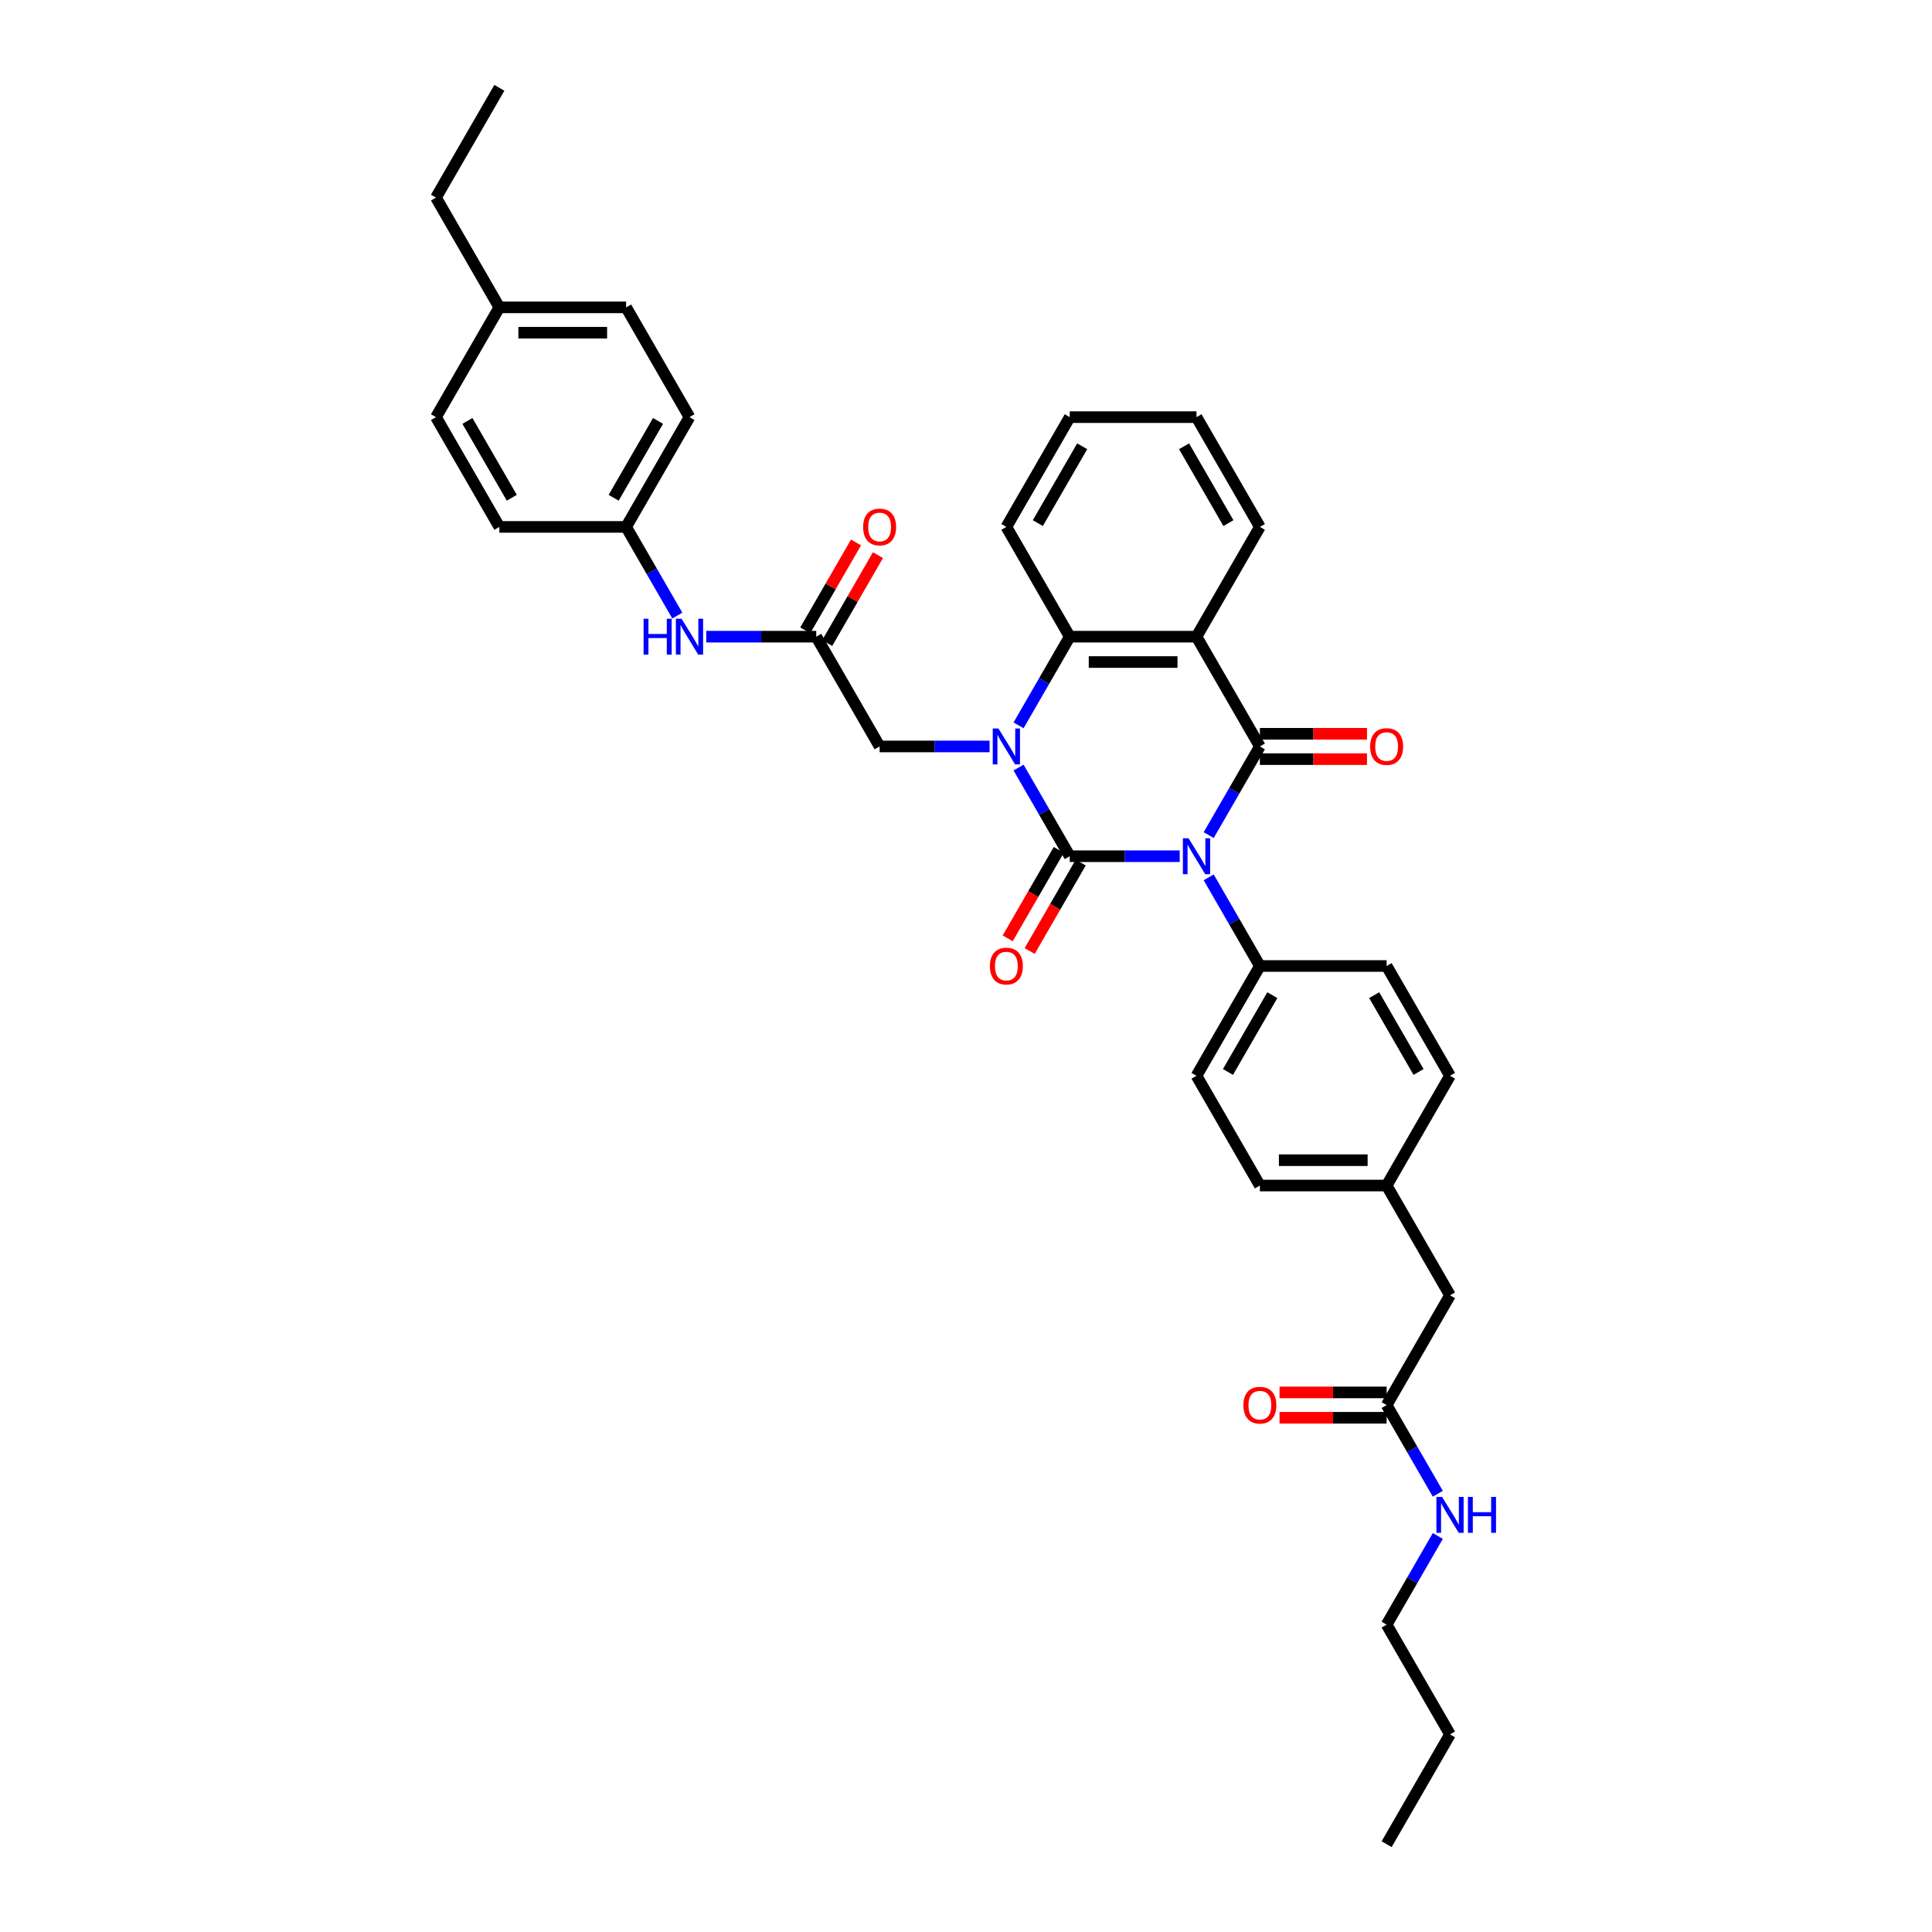 <?xml version='1.0' encoding='iso-8859-1'?>
<svg version='1.1' baseProfile='full'
              xmlns='http://www.w3.org/2000/svg'
                      xmlns:rdkit='http://www.rdkit.org/xml'
                      xmlns:xlink='http://www.w3.org/1999/xlink'
                  xml:space='preserve'
width='1000px' height='1000px' viewBox='0 0 1000 1000'>
<!-- END OF HEADER -->
<rect style='opacity:1.0;fill:#FFFFFF;stroke:none' width='1000' height='1000' x='0' y='0'> </rect>
<path class='bond-0' d='M 610.622,443.182 L 582.161,443.182' style='fill:none;fill-rule:evenodd;stroke:#0000FF;stroke-width:6px;stroke-linecap:butt;stroke-linejoin:miter;stroke-opacity:1' />
<path class='bond-0' d='M 582.161,443.182 L 553.7,443.182' style='fill:none;fill-rule:evenodd;stroke:#000000;stroke-width:6px;stroke-linecap:butt;stroke-linejoin:miter;stroke-opacity:1' />
<path class='bond-2' d='M 625.619,432.252 L 638.865,409.308' style='fill:none;fill-rule:evenodd;stroke:#0000FF;stroke-width:6px;stroke-linecap:butt;stroke-linejoin:miter;stroke-opacity:1' />
<path class='bond-2' d='M 638.865,409.308 L 652.112,386.364' style='fill:none;fill-rule:evenodd;stroke:#000000;stroke-width:6px;stroke-linecap:butt;stroke-linejoin:miter;stroke-opacity:1' />
<path class='bond-5' d='M 625.619,454.112 L 638.865,477.056' style='fill:none;fill-rule:evenodd;stroke:#0000FF;stroke-width:6px;stroke-linecap:butt;stroke-linejoin:miter;stroke-opacity:1' />
<path class='bond-5' d='M 638.865,477.056 L 652.112,500' style='fill:none;fill-rule:evenodd;stroke:#000000;stroke-width:6px;stroke-linecap:butt;stroke-linejoin:miter;stroke-opacity:1' />
<path class='bond-1' d='M 553.7,443.182 L 540.453,420.238' style='fill:none;fill-rule:evenodd;stroke:#000000;stroke-width:6px;stroke-linecap:butt;stroke-linejoin:miter;stroke-opacity:1' />
<path class='bond-1' d='M 540.453,420.238 L 527.207,397.294' style='fill:none;fill-rule:evenodd;stroke:#0000FF;stroke-width:6px;stroke-linecap:butt;stroke-linejoin:miter;stroke-opacity:1' />
<path class='bond-8' d='M 548.018,439.901 L 534.802,462.793' style='fill:none;fill-rule:evenodd;stroke:#000000;stroke-width:6px;stroke-linecap:butt;stroke-linejoin:miter;stroke-opacity:1' />
<path class='bond-8' d='M 534.802,462.793 L 521.586,485.684' style='fill:none;fill-rule:evenodd;stroke:#FF0000;stroke-width:6px;stroke-linecap:butt;stroke-linejoin:miter;stroke-opacity:1' />
<path class='bond-8' d='M 559.382,446.462 L 546.166,469.354' style='fill:none;fill-rule:evenodd;stroke:#000000;stroke-width:6px;stroke-linecap:butt;stroke-linejoin:miter;stroke-opacity:1' />
<path class='bond-8' d='M 546.166,469.354 L 532.949,492.245' style='fill:none;fill-rule:evenodd;stroke:#FF0000;stroke-width:6px;stroke-linecap:butt;stroke-linejoin:miter;stroke-opacity:1' />
<path class='bond-6' d='M 512.21,386.364 L 483.749,386.364' style='fill:none;fill-rule:evenodd;stroke:#0000FF;stroke-width:6px;stroke-linecap:butt;stroke-linejoin:miter;stroke-opacity:1' />
<path class='bond-6' d='M 483.749,386.364 L 455.288,386.364' style='fill:none;fill-rule:evenodd;stroke:#000000;stroke-width:6px;stroke-linecap:butt;stroke-linejoin:miter;stroke-opacity:1' />
<path class='bond-37' d='M 527.207,375.433 L 540.453,352.489' style='fill:none;fill-rule:evenodd;stroke:#0000FF;stroke-width:6px;stroke-linecap:butt;stroke-linejoin:miter;stroke-opacity:1' />
<path class='bond-37' d='M 540.453,352.489 L 553.7,329.545' style='fill:none;fill-rule:evenodd;stroke:#000000;stroke-width:6px;stroke-linecap:butt;stroke-linejoin:miter;stroke-opacity:1' />
<path class='bond-3' d='M 652.112,386.364 L 619.308,329.545' style='fill:none;fill-rule:evenodd;stroke:#000000;stroke-width:6px;stroke-linecap:butt;stroke-linejoin:miter;stroke-opacity:1' />
<path class='bond-9' d='M 652.112,392.924 L 679.831,392.924' style='fill:none;fill-rule:evenodd;stroke:#000000;stroke-width:6px;stroke-linecap:butt;stroke-linejoin:miter;stroke-opacity:1' />
<path class='bond-9' d='M 679.831,392.924 L 707.551,392.924' style='fill:none;fill-rule:evenodd;stroke:#FF0000;stroke-width:6px;stroke-linecap:butt;stroke-linejoin:miter;stroke-opacity:1' />
<path class='bond-9' d='M 652.112,379.803 L 679.831,379.803' style='fill:none;fill-rule:evenodd;stroke:#000000;stroke-width:6px;stroke-linecap:butt;stroke-linejoin:miter;stroke-opacity:1' />
<path class='bond-9' d='M 679.831,379.803 L 707.551,379.803' style='fill:none;fill-rule:evenodd;stroke:#FF0000;stroke-width:6px;stroke-linecap:butt;stroke-linejoin:miter;stroke-opacity:1' />
<path class='bond-4' d='M 619.308,329.545 L 553.7,329.545' style='fill:none;fill-rule:evenodd;stroke:#000000;stroke-width:6px;stroke-linecap:butt;stroke-linejoin:miter;stroke-opacity:1' />
<path class='bond-4' d='M 609.467,342.667 L 563.541,342.667' style='fill:none;fill-rule:evenodd;stroke:#000000;stroke-width:6px;stroke-linecap:butt;stroke-linejoin:miter;stroke-opacity:1' />
<path class='bond-19' d='M 619.308,329.545 L 652.112,272.727' style='fill:none;fill-rule:evenodd;stroke:#000000;stroke-width:6px;stroke-linecap:butt;stroke-linejoin:miter;stroke-opacity:1' />
<path class='bond-24' d='M 553.7,329.545 L 520.896,272.727' style='fill:none;fill-rule:evenodd;stroke:#000000;stroke-width:6px;stroke-linecap:butt;stroke-linejoin:miter;stroke-opacity:1' />
<path class='bond-14' d='M 652.112,500 L 619.308,556.818' style='fill:none;fill-rule:evenodd;stroke:#000000;stroke-width:6px;stroke-linecap:butt;stroke-linejoin:miter;stroke-opacity:1' />
<path class='bond-14' d='M 658.555,515.084 L 635.592,554.856' style='fill:none;fill-rule:evenodd;stroke:#000000;stroke-width:6px;stroke-linecap:butt;stroke-linejoin:miter;stroke-opacity:1' />
<path class='bond-15' d='M 652.112,500 L 717.72,500' style='fill:none;fill-rule:evenodd;stroke:#000000;stroke-width:6px;stroke-linecap:butt;stroke-linejoin:miter;stroke-opacity:1' />
<path class='bond-7' d='M 455.288,386.364 L 422.484,329.545' style='fill:none;fill-rule:evenodd;stroke:#000000;stroke-width:6px;stroke-linecap:butt;stroke-linejoin:miter;stroke-opacity:1' />
<path class='bond-11' d='M 422.484,329.545 L 394.023,329.545' style='fill:none;fill-rule:evenodd;stroke:#000000;stroke-width:6px;stroke-linecap:butt;stroke-linejoin:miter;stroke-opacity:1' />
<path class='bond-11' d='M 394.023,329.545 L 365.563,329.545' style='fill:none;fill-rule:evenodd;stroke:#0000FF;stroke-width:6px;stroke-linecap:butt;stroke-linejoin:miter;stroke-opacity:1' />
<path class='bond-12' d='M 428.166,332.826 L 441.299,310.079' style='fill:none;fill-rule:evenodd;stroke:#000000;stroke-width:6px;stroke-linecap:butt;stroke-linejoin:miter;stroke-opacity:1' />
<path class='bond-12' d='M 441.299,310.079 L 454.432,287.332' style='fill:none;fill-rule:evenodd;stroke:#FF0000;stroke-width:6px;stroke-linecap:butt;stroke-linejoin:miter;stroke-opacity:1' />
<path class='bond-12' d='M 416.802,326.265 L 429.935,303.518' style='fill:none;fill-rule:evenodd;stroke:#000000;stroke-width:6px;stroke-linecap:butt;stroke-linejoin:miter;stroke-opacity:1' />
<path class='bond-12' d='M 429.935,303.518 L 443.068,280.771' style='fill:none;fill-rule:evenodd;stroke:#FF0000;stroke-width:6px;stroke-linecap:butt;stroke-linejoin:miter;stroke-opacity:1' />
<path class='bond-10' d='M 717.72,727.273 L 750.524,670.455' style='fill:none;fill-rule:evenodd;stroke:#000000;stroke-width:6px;stroke-linecap:butt;stroke-linejoin:miter;stroke-opacity:1' />
<path class='bond-13' d='M 717.72,720.712 L 690.001,720.712' style='fill:none;fill-rule:evenodd;stroke:#000000;stroke-width:6px;stroke-linecap:butt;stroke-linejoin:miter;stroke-opacity:1' />
<path class='bond-13' d='M 690.001,720.712 L 662.281,720.712' style='fill:none;fill-rule:evenodd;stroke:#FF0000;stroke-width:6px;stroke-linecap:butt;stroke-linejoin:miter;stroke-opacity:1' />
<path class='bond-13' d='M 717.72,733.834 L 690.001,733.834' style='fill:none;fill-rule:evenodd;stroke:#000000;stroke-width:6px;stroke-linecap:butt;stroke-linejoin:miter;stroke-opacity:1' />
<path class='bond-13' d='M 690.001,733.834 L 662.281,733.834' style='fill:none;fill-rule:evenodd;stroke:#FF0000;stroke-width:6px;stroke-linecap:butt;stroke-linejoin:miter;stroke-opacity:1' />
<path class='bond-17' d='M 717.72,727.273 L 730.967,750.217' style='fill:none;fill-rule:evenodd;stroke:#000000;stroke-width:6px;stroke-linecap:butt;stroke-linejoin:miter;stroke-opacity:1' />
<path class='bond-17' d='M 730.967,750.217 L 744.213,773.161' style='fill:none;fill-rule:evenodd;stroke:#0000FF;stroke-width:6px;stroke-linecap:butt;stroke-linejoin:miter;stroke-opacity:1' />
<path class='bond-18' d='M 350.566,318.615 L 337.319,295.671' style='fill:none;fill-rule:evenodd;stroke:#0000FF;stroke-width:6px;stroke-linecap:butt;stroke-linejoin:miter;stroke-opacity:1' />
<path class='bond-18' d='M 337.319,295.671 L 324.072,272.727' style='fill:none;fill-rule:evenodd;stroke:#000000;stroke-width:6px;stroke-linecap:butt;stroke-linejoin:miter;stroke-opacity:1' />
<path class='bond-21' d='M 619.308,556.818 L 652.112,613.636' style='fill:none;fill-rule:evenodd;stroke:#000000;stroke-width:6px;stroke-linecap:butt;stroke-linejoin:miter;stroke-opacity:1' />
<path class='bond-22' d='M 717.72,500 L 750.524,556.818' style='fill:none;fill-rule:evenodd;stroke:#000000;stroke-width:6px;stroke-linecap:butt;stroke-linejoin:miter;stroke-opacity:1' />
<path class='bond-22' d='M 711.277,515.084 L 734.24,554.856' style='fill:none;fill-rule:evenodd;stroke:#000000;stroke-width:6px;stroke-linecap:butt;stroke-linejoin:miter;stroke-opacity:1' />
<path class='bond-16' d='M 750.524,670.455 L 717.72,613.636' style='fill:none;fill-rule:evenodd;stroke:#000000;stroke-width:6px;stroke-linecap:butt;stroke-linejoin:miter;stroke-opacity:1' />
<path class='bond-29' d='M 744.213,795.021 L 730.967,817.965' style='fill:none;fill-rule:evenodd;stroke:#0000FF;stroke-width:6px;stroke-linecap:butt;stroke-linejoin:miter;stroke-opacity:1' />
<path class='bond-29' d='M 730.967,817.965 L 717.72,840.909' style='fill:none;fill-rule:evenodd;stroke:#000000;stroke-width:6px;stroke-linecap:butt;stroke-linejoin:miter;stroke-opacity:1' />
<path class='bond-25' d='M 324.072,272.727 L 258.464,272.727' style='fill:none;fill-rule:evenodd;stroke:#000000;stroke-width:6px;stroke-linecap:butt;stroke-linejoin:miter;stroke-opacity:1' />
<path class='bond-26' d='M 324.072,272.727 L 356.876,215.909' style='fill:none;fill-rule:evenodd;stroke:#000000;stroke-width:6px;stroke-linecap:butt;stroke-linejoin:miter;stroke-opacity:1' />
<path class='bond-26' d='M 317.629,257.644 L 340.592,217.871' style='fill:none;fill-rule:evenodd;stroke:#000000;stroke-width:6px;stroke-linecap:butt;stroke-linejoin:miter;stroke-opacity:1' />
<path class='bond-32' d='M 652.112,272.727 L 619.308,215.909' style='fill:none;fill-rule:evenodd;stroke:#000000;stroke-width:6px;stroke-linecap:butt;stroke-linejoin:miter;stroke-opacity:1' />
<path class='bond-32' d='M 635.828,270.765 L 612.865,230.993' style='fill:none;fill-rule:evenodd;stroke:#000000;stroke-width:6px;stroke-linecap:butt;stroke-linejoin:miter;stroke-opacity:1' />
<path class='bond-20' d='M 717.72,613.636 L 750.524,556.818' style='fill:none;fill-rule:evenodd;stroke:#000000;stroke-width:6px;stroke-linecap:butt;stroke-linejoin:miter;stroke-opacity:1' />
<path class='bond-36' d='M 717.72,613.636 L 652.112,613.636' style='fill:none;fill-rule:evenodd;stroke:#000000;stroke-width:6px;stroke-linecap:butt;stroke-linejoin:miter;stroke-opacity:1' />
<path class='bond-36' d='M 707.879,600.515 L 661.953,600.515' style='fill:none;fill-rule:evenodd;stroke:#000000;stroke-width:6px;stroke-linecap:butt;stroke-linejoin:miter;stroke-opacity:1' />
<path class='bond-23' d='M 258.464,159.091 L 324.072,159.091' style='fill:none;fill-rule:evenodd;stroke:#000000;stroke-width:6px;stroke-linecap:butt;stroke-linejoin:miter;stroke-opacity:1' />
<path class='bond-23' d='M 268.305,172.213 L 314.231,172.213' style='fill:none;fill-rule:evenodd;stroke:#000000;stroke-width:6px;stroke-linecap:butt;stroke-linejoin:miter;stroke-opacity:1' />
<path class='bond-30' d='M 258.464,159.091 L 225.66,102.273' style='fill:none;fill-rule:evenodd;stroke:#000000;stroke-width:6px;stroke-linecap:butt;stroke-linejoin:miter;stroke-opacity:1' />
<path class='bond-39' d='M 258.464,159.091 L 225.66,215.909' style='fill:none;fill-rule:evenodd;stroke:#000000;stroke-width:6px;stroke-linecap:butt;stroke-linejoin:miter;stroke-opacity:1' />
<path class='bond-38' d='M 520.896,272.727 L 553.7,215.909' style='fill:none;fill-rule:evenodd;stroke:#000000;stroke-width:6px;stroke-linecap:butt;stroke-linejoin:miter;stroke-opacity:1' />
<path class='bond-38' d='M 537.18,270.765 L 560.143,230.993' style='fill:none;fill-rule:evenodd;stroke:#000000;stroke-width:6px;stroke-linecap:butt;stroke-linejoin:miter;stroke-opacity:1' />
<path class='bond-28' d='M 258.464,272.727 L 225.66,215.909' style='fill:none;fill-rule:evenodd;stroke:#000000;stroke-width:6px;stroke-linecap:butt;stroke-linejoin:miter;stroke-opacity:1' />
<path class='bond-28' d='M 264.907,257.644 L 241.944,217.871' style='fill:none;fill-rule:evenodd;stroke:#000000;stroke-width:6px;stroke-linecap:butt;stroke-linejoin:miter;stroke-opacity:1' />
<path class='bond-27' d='M 356.876,215.909 L 324.072,159.091' style='fill:none;fill-rule:evenodd;stroke:#000000;stroke-width:6px;stroke-linecap:butt;stroke-linejoin:miter;stroke-opacity:1' />
<path class='bond-31' d='M 717.72,840.909 L 750.524,897.727' style='fill:none;fill-rule:evenodd;stroke:#000000;stroke-width:6px;stroke-linecap:butt;stroke-linejoin:miter;stroke-opacity:1' />
<path class='bond-34' d='M 225.66,102.273 L 258.464,45.455' style='fill:none;fill-rule:evenodd;stroke:#000000;stroke-width:6px;stroke-linecap:butt;stroke-linejoin:miter;stroke-opacity:1' />
<path class='bond-35' d='M 750.524,897.727 L 717.72,954.545' style='fill:none;fill-rule:evenodd;stroke:#000000;stroke-width:6px;stroke-linecap:butt;stroke-linejoin:miter;stroke-opacity:1' />
<path class='bond-33' d='M 619.308,215.909 L 553.7,215.909' style='fill:none;fill-rule:evenodd;stroke:#000000;stroke-width:6px;stroke-linecap:butt;stroke-linejoin:miter;stroke-opacity:1' />
<path  class='atom-0' d='M 615.201 433.892
L 621.289 443.733
Q 621.893 444.704, 622.864 446.462
Q 623.835 448.221, 623.888 448.325
L 623.888 433.892
L 626.354 433.892
L 626.354 452.472
L 623.809 452.472
L 617.274 441.712
Q 616.513 440.453, 615.7 439.009
Q 614.912 437.566, 614.676 437.12
L 614.676 452.472
L 612.262 452.472
L 612.262 433.892
L 615.201 433.892
' fill='#0000FF'/>
<path  class='atom-2' d='M 516.789 377.074
L 522.878 386.915
Q 523.481 387.886, 524.452 389.644
Q 525.423 391.402, 525.476 391.507
L 525.476 377.074
L 527.942 377.074
L 527.942 395.654
L 525.397 395.654
L 518.862 384.894
Q 518.101 383.634, 517.288 382.191
Q 516.5 380.748, 516.264 380.301
L 516.264 395.654
L 513.85 395.654
L 513.85 377.074
L 516.789 377.074
' fill='#0000FF'/>
<path  class='atom-9' d='M 512.367 500.052
Q 512.367 495.591, 514.572 493.098
Q 516.776 490.605, 520.896 490.605
Q 525.016 490.605, 527.221 493.098
Q 529.425 495.591, 529.425 500.052
Q 529.425 504.566, 527.195 507.138
Q 524.964 509.684, 520.896 509.684
Q 516.802 509.684, 514.572 507.138
Q 512.367 504.593, 512.367 500.052
M 520.896 507.584
Q 523.73 507.584, 525.253 505.695
Q 526.801 503.779, 526.801 500.052
Q 526.801 496.405, 525.253 494.568
Q 523.73 492.704, 520.896 492.704
Q 518.062 492.704, 516.514 494.541
Q 514.991 496.378, 514.991 500.052
Q 514.991 503.805, 516.514 505.695
Q 518.062 507.584, 520.896 507.584
' fill='#FF0000'/>
<path  class='atom-10' d='M 709.191 386.416
Q 709.191 381.955, 711.395 379.462
Q 713.6 376.969, 717.72 376.969
Q 721.84 376.969, 724.045 379.462
Q 726.249 381.955, 726.249 386.416
Q 726.249 390.93, 724.018 393.502
Q 721.788 396.047, 717.72 396.047
Q 713.626 396.047, 711.395 393.502
Q 709.191 390.956, 709.191 386.416
M 717.72 393.948
Q 720.554 393.948, 722.076 392.058
Q 723.625 390.143, 723.625 386.416
Q 723.625 382.768, 722.076 380.931
Q 720.554 379.068, 717.72 379.068
Q 714.886 379.068, 713.337 380.905
Q 711.815 382.742, 711.815 386.416
Q 711.815 390.169, 713.337 392.058
Q 714.886 393.948, 717.72 393.948
' fill='#FF0000'/>
<path  class='atom-12' d='M 333.113 320.255
L 335.632 320.255
L 335.632 328.155
L 345.132 328.155
L 345.132 320.255
L 347.652 320.255
L 347.652 338.836
L 345.132 338.836
L 345.132 330.254
L 335.632 330.254
L 335.632 338.836
L 333.113 338.836
L 333.113 320.255
' fill='#0000FF'/>
<path  class='atom-12' d='M 352.769 320.255
L 358.858 330.097
Q 359.461 331.068, 360.432 332.826
Q 361.403 334.584, 361.456 334.689
L 361.456 320.255
L 363.922 320.255
L 363.922 338.836
L 361.377 338.836
L 354.842 328.076
Q 354.081 326.816, 353.268 325.373
Q 352.48 323.929, 352.244 323.483
L 352.244 338.836
L 349.83 338.836
L 349.83 320.255
L 352.769 320.255
' fill='#0000FF'/>
<path  class='atom-13' d='M 446.759 272.78
Q 446.759 268.318, 448.964 265.825
Q 451.168 263.332, 455.288 263.332
Q 459.408 263.332, 461.613 265.825
Q 463.817 268.318, 463.817 272.78
Q 463.817 277.294, 461.587 279.865
Q 459.356 282.411, 455.288 282.411
Q 451.194 282.411, 448.964 279.865
Q 446.759 277.32, 446.759 272.78
M 455.288 280.312
Q 458.122 280.312, 459.645 278.422
Q 461.193 276.506, 461.193 272.78
Q 461.193 269.132, 459.645 267.295
Q 458.122 265.432, 455.288 265.432
Q 452.454 265.432, 450.906 267.269
Q 449.383 269.106, 449.383 272.78
Q 449.383 276.533, 450.906 278.422
Q 452.454 280.312, 455.288 280.312
' fill='#FF0000'/>
<path  class='atom-14' d='M 643.583 727.325
Q 643.583 722.864, 645.788 720.371
Q 647.992 717.878, 652.112 717.878
Q 656.232 717.878, 658.437 720.371
Q 660.641 722.864, 660.641 727.325
Q 660.641 731.839, 658.41 734.411
Q 656.18 736.956, 652.112 736.956
Q 648.018 736.956, 645.788 734.411
Q 643.583 731.865, 643.583 727.325
M 652.112 734.857
Q 654.946 734.857, 656.468 732.968
Q 658.017 731.052, 658.017 727.325
Q 658.017 723.677, 656.468 721.84
Q 654.946 719.977, 652.112 719.977
Q 649.278 719.977, 647.73 721.814
Q 646.207 723.651, 646.207 727.325
Q 646.207 731.078, 647.73 732.968
Q 649.278 734.857, 652.112 734.857
' fill='#FF0000'/>
<path  class='atom-18' d='M 746.417 774.801
L 752.505 784.642
Q 753.109 785.613, 754.08 787.371
Q 755.051 789.13, 755.104 789.235
L 755.104 774.801
L 757.57 774.801
L 757.57 793.381
L 755.025 793.381
L 748.49 782.621
Q 747.729 781.362, 746.916 779.918
Q 746.128 778.475, 745.892 778.029
L 745.892 793.381
L 743.478 793.381
L 743.478 774.801
L 746.417 774.801
' fill='#0000FF'/>
<path  class='atom-18' d='M 759.801 774.801
L 762.32 774.801
L 762.32 782.7
L 771.82 782.7
L 771.82 774.801
L 774.34 774.801
L 774.34 793.381
L 771.82 793.381
L 771.82 784.799
L 762.32 784.799
L 762.32 793.381
L 759.801 793.381
L 759.801 774.801
' fill='#0000FF'/>
</svg>
